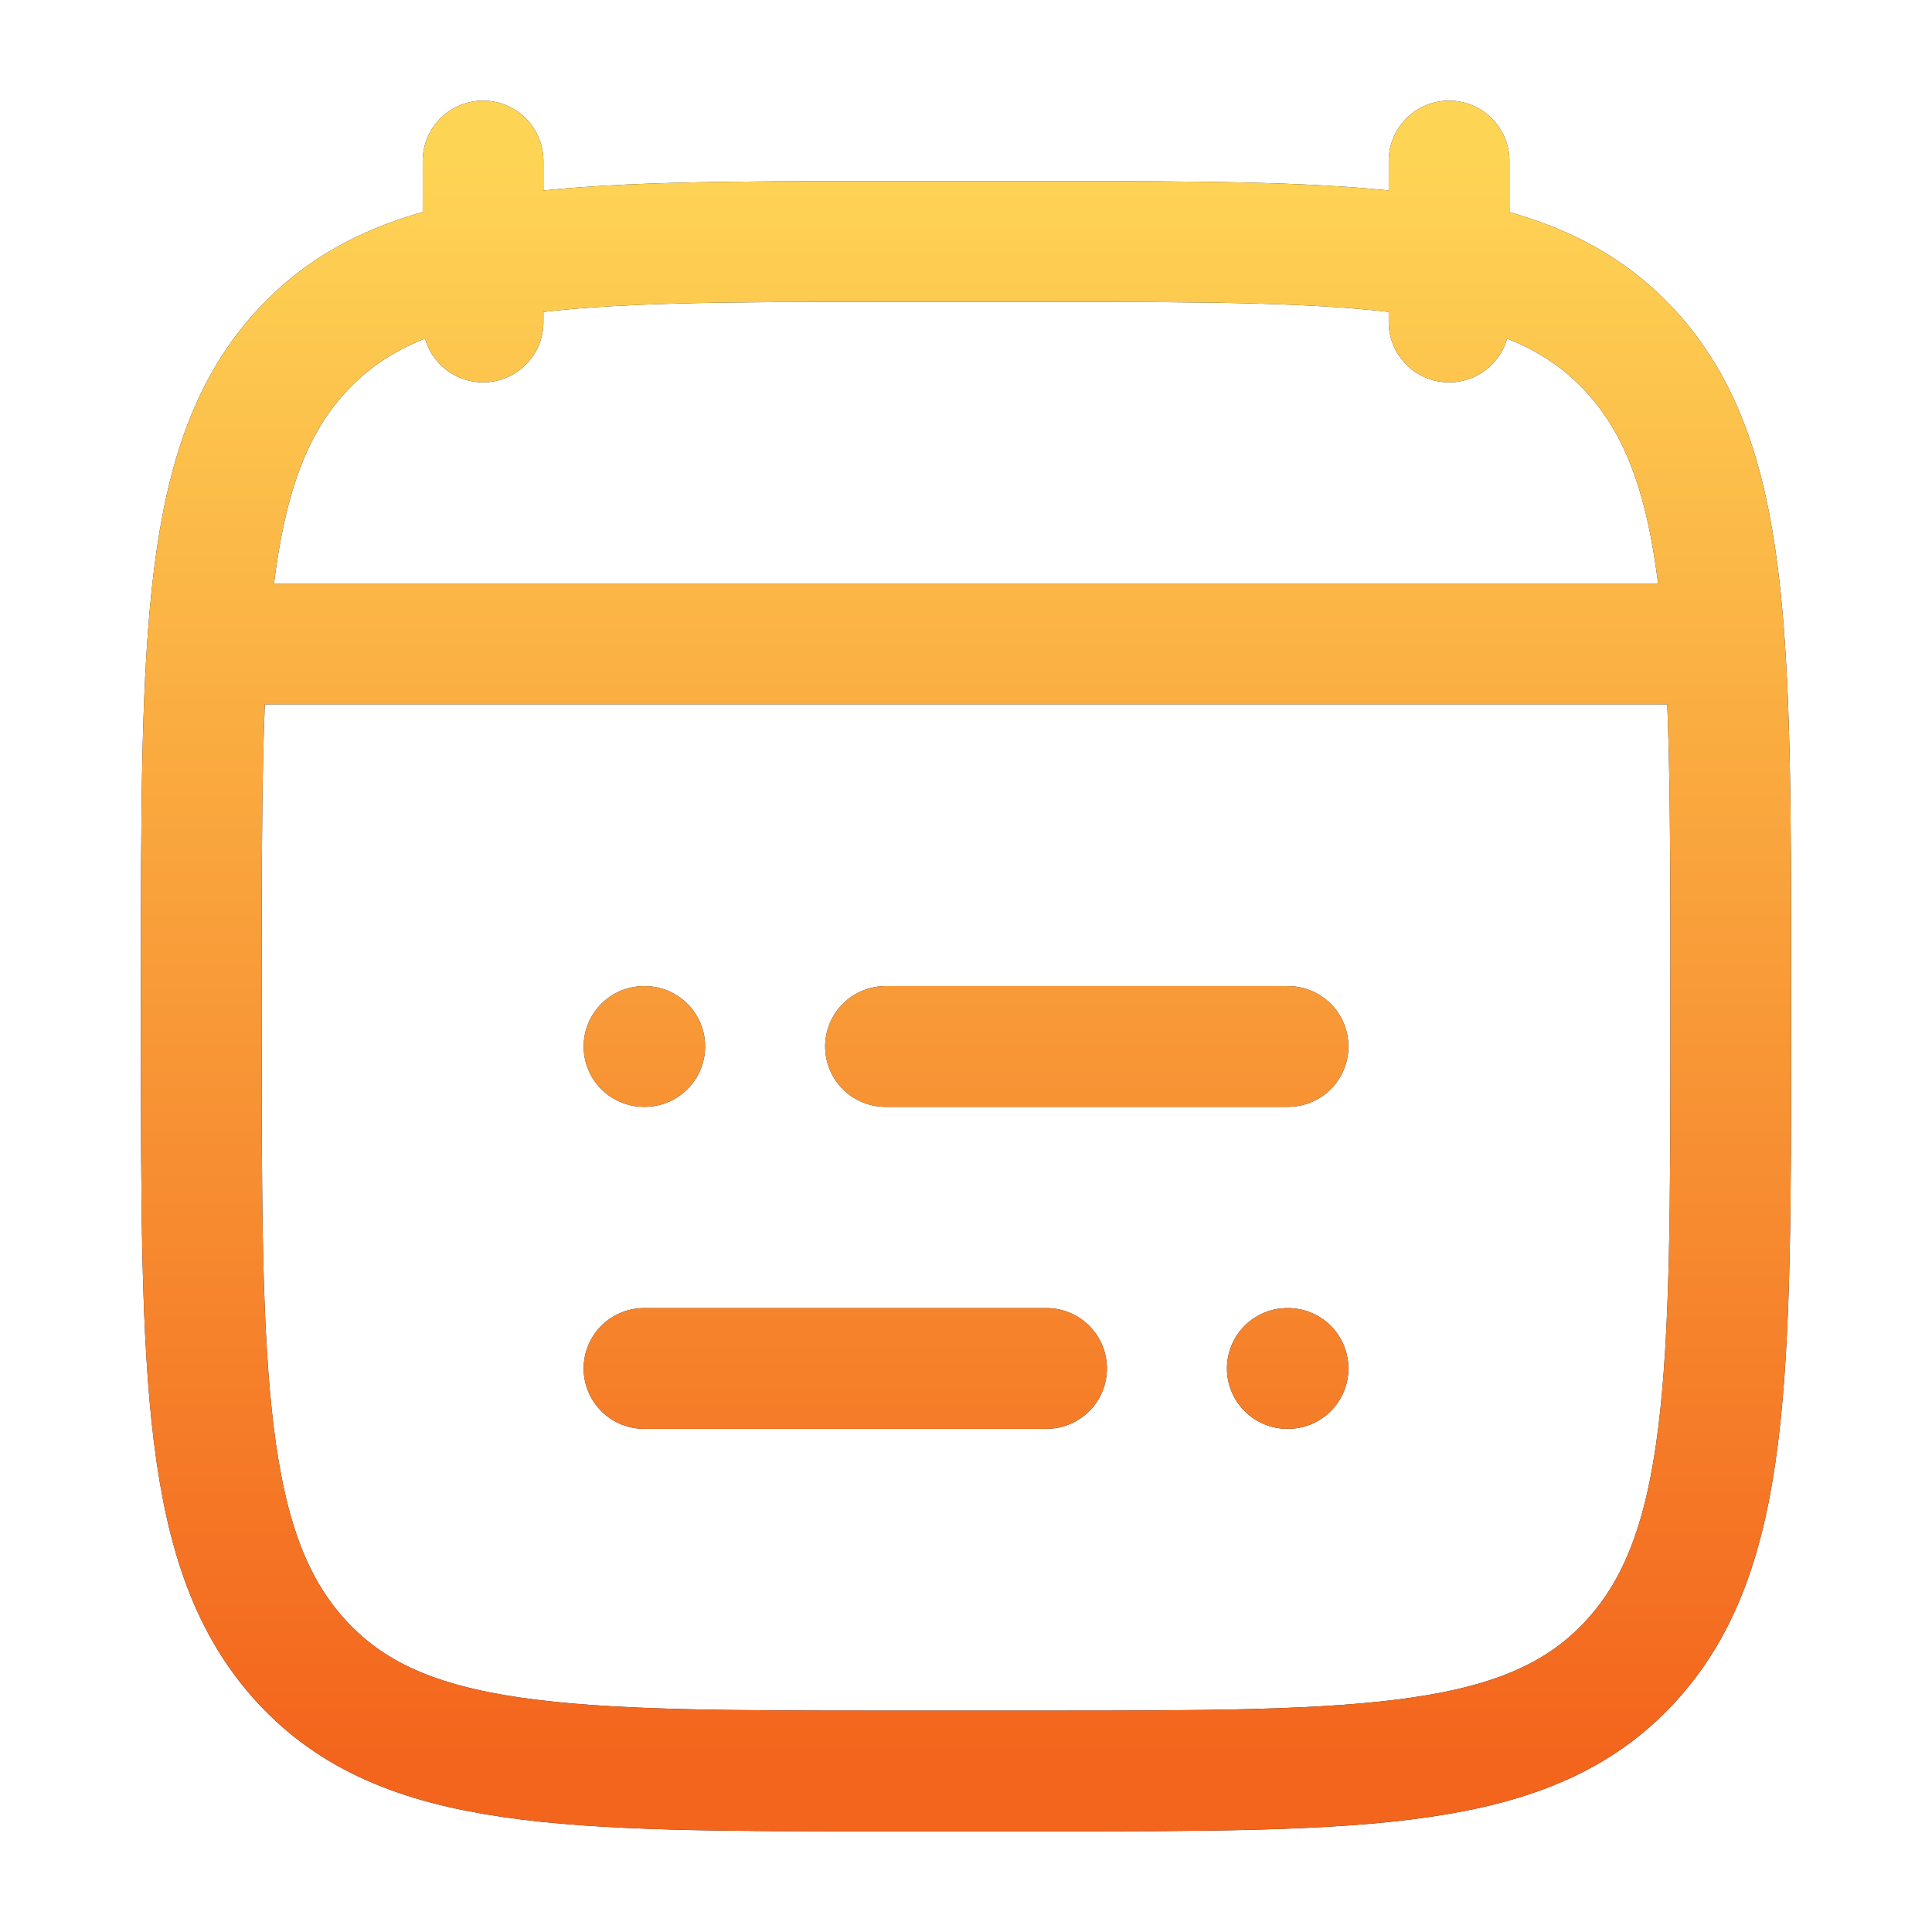 <svg width="32" height="32" viewBox="0 0 32 32" fill="none" xmlns="http://www.w3.org/2000/svg">
<path d="M14.667 17.333H21.334M10.667 17.333H10.679M17.334 22.666H10.667M21.334 22.666H21.322M24.001 2.667V5.333M8.001 2.667V5.333M4.001 10.666H28.001M3.334 16.324C3.334 10.514 3.334 7.61 5.003 5.805C6.673 4 9.36 4 14.734 4H17.267C22.641 4 25.328 4 26.998 5.805C28.667 7.61 28.667 10.514 28.667 16.324V17.009C28.667 22.819 28.667 25.723 26.998 27.528C25.328 29.333 22.641 29.333 17.267 29.333H14.734C9.36 29.333 6.673 29.333 5.003 27.528C3.334 25.723 3.334 22.819 3.334 17.009V16.324Z" stroke="#141B34" stroke-width="2" stroke-linecap="round" stroke-linejoin="round"/>
<path d="M14.667 17.333H21.334M10.667 17.333H10.679M17.334 22.666H10.667M21.334 22.666H21.322M24.001 2.667V5.333M8.001 2.667V5.333M4.001 10.666H28.001M3.334 16.324C3.334 10.514 3.334 7.61 5.003 5.805C6.673 4 9.36 4 14.734 4H17.267C22.641 4 25.328 4 26.998 5.805C28.667 7.61 28.667 10.514 28.667 16.324V17.009C28.667 22.819 28.667 25.723 26.998 27.528C25.328 29.333 22.641 29.333 17.267 29.333H14.734C9.36 29.333 6.673 29.333 5.003 27.528C3.334 25.723 3.334 22.819 3.334 17.009V16.324Z" stroke="url(#paint0_linear_937_15173)" stroke-width="2" stroke-linecap="round" stroke-linejoin="round"/>
<defs>
<linearGradient id="paint0_linear_937_15173" x1="16.001" y1="2.667" x2="16.001" y2="29.333" gradientUnits="userSpaceOnUse">
<stop stop-color="#FED455"/>
<stop offset="1" stop-color="#F3641C"/>
</linearGradient>
</defs>
</svg>
